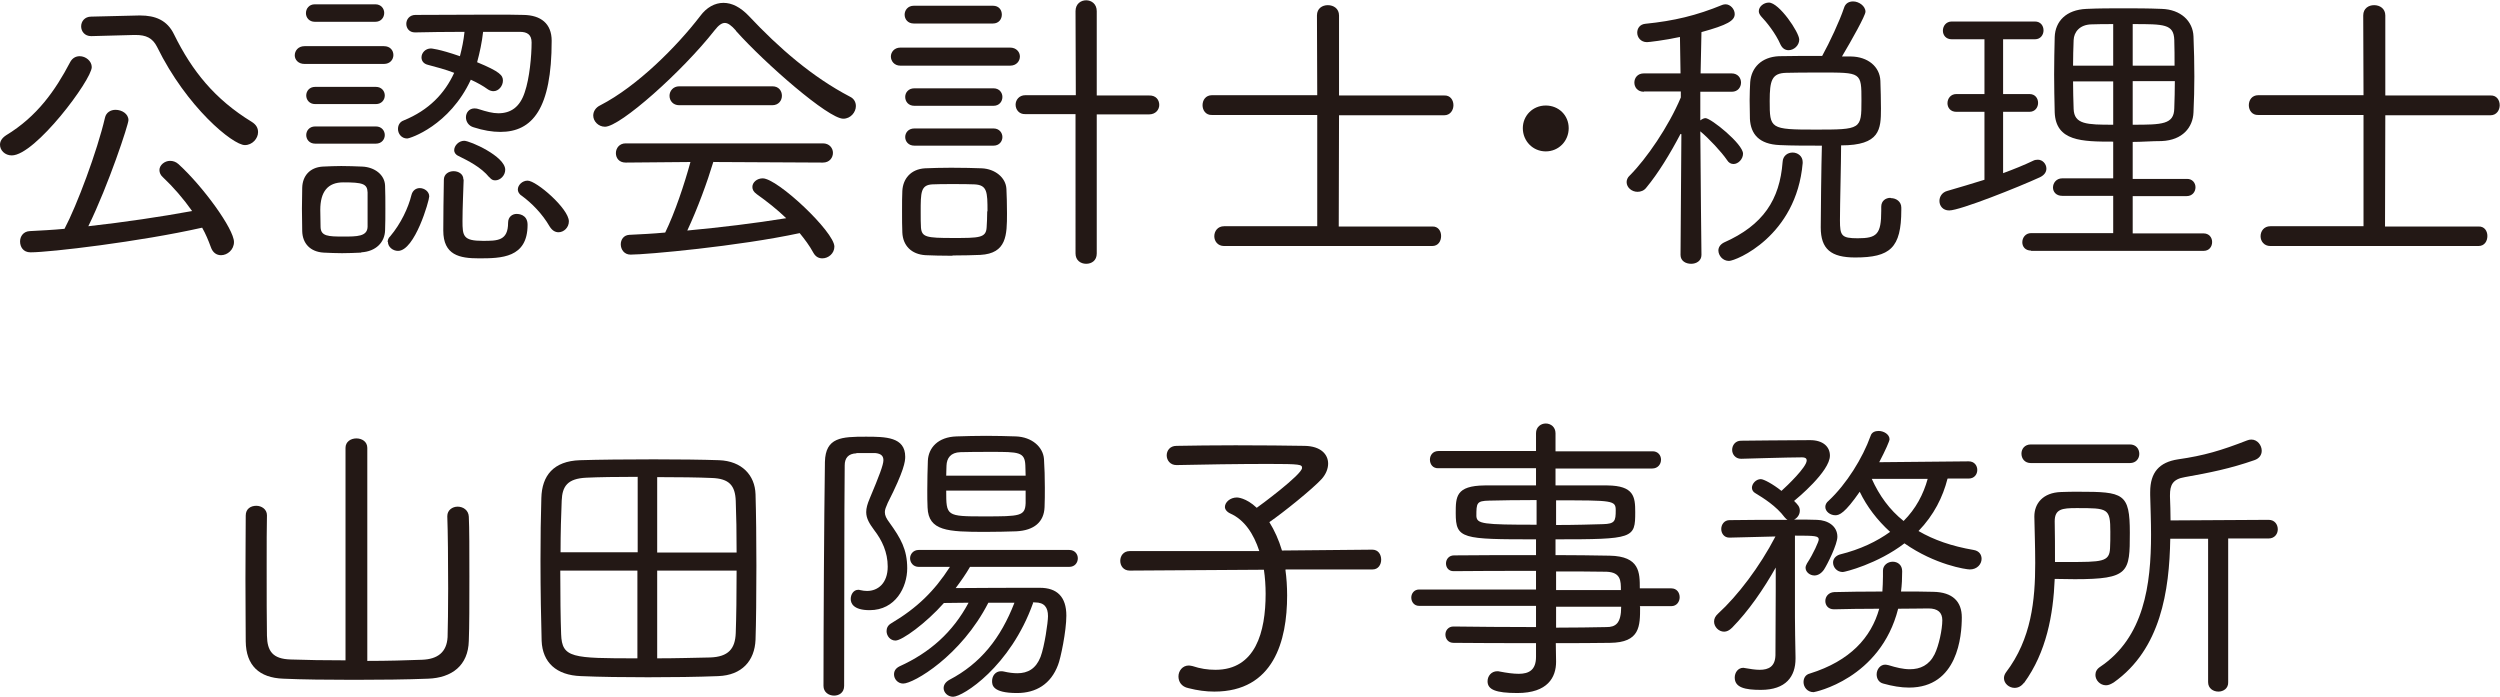 <?xml version="1.0" encoding="UTF-8"?>
<svg id="_レイヤー_2" data-name="レイヤー 2" xmlns="http://www.w3.org/2000/svg" viewBox="0 0 87.19 24.3">
  <defs>
    <style>
      .cls-1 {
        fill: #231815;
      }
    </style>
  </defs>
  <g id="_レイヤー_1-2" data-name="レイヤー 1">
    <g>
      <path class="cls-1" d="M0,5.05c0-.12.06-.23.21-.33,1.09-.66,1.72-1.57,2.23-2.54.08-.16.21-.22.34-.22.21,0,.42.17.42.38,0,.44-1.97,3.08-2.79,3.08-.24,0-.41-.18-.41-.37ZM1.06,8.8c-.25,0-.36-.19-.36-.38,0-.17.11-.35.34-.36.38-.02.79-.04,1.21-.08.43-.81,1.14-2.71,1.41-3.87.04-.19.2-.28.37-.28.22,0,.45.14.45.36,0,.15-.69,2.25-1.4,3.7,1.25-.14,2.53-.33,3.62-.53-.31-.44-.66-.84-1.02-1.18-.08-.07-.12-.16-.12-.25,0-.17.18-.32.37-.32.1,0,.2.03.29.11.86.78,1.94,2.27,1.94,2.72,0,.27-.23.46-.45.46-.15,0-.29-.08-.36-.29-.08-.22-.18-.46-.3-.67-2.17.49-5.31.86-5.98.86ZM3.19,1.26h-.01c-.23,0-.35-.17-.35-.34s.12-.34.35-.34l1.66-.04h.05c.52,0,.94.16,1.18.66.63,1.28,1.42,2.26,2.71,3.05.16.1.22.22.22.36,0,.22-.2.45-.46.45-.42,0-2.03-1.32-3.06-3.42-.16-.32-.39-.42-.75-.42h-.06l-1.49.04Z"/>
      <path class="cls-1" d="M10.62,2.23c-.22,0-.34-.15-.34-.3,0-.16.12-.32.34-.32h2.77c.22,0,.33.15.33.31,0,.15-.11.31-.33.31h-2.77ZM12.6,8.81c-.22.01-.45.02-.67.02s-.44-.01-.65-.02c-.46-.03-.73-.32-.74-.75,0-.28-.01-.53-.01-.78s.01-.49.01-.73c.01-.41.26-.71.71-.74.23-.01.45-.02.65-.02.25,0,.48.01.74.02.42.02.78.28.79.67.01.25.01.52.01.79s0,.52-.01.76c-.01.42-.32.74-.83.77ZM10.98.76c-.2,0-.31-.15-.31-.3,0-.16.11-.31.31-.31h2.11c.2,0,.31.15.31.3,0,.16-.11.31-.31.31h-2.11ZM10.99,3.63c-.2,0-.31-.15-.31-.3s.11-.3.31-.3h2.12c.2,0,.31.15.31.3s-.11.3-.31.3h-2.12ZM10.99,5.01c-.2,0-.31-.15-.31-.3s.11-.3.31-.3h2.12c.2,0,.31.15.31.3s-.11.3-.31.3h-2.12ZM12.82,7.31c0-.21,0-.44,0-.6-.01-.3-.17-.35-.85-.35q-.8,0-.8.96c0,.21.01.44.01.6.01.32.27.33.79.33.48,0,.84,0,.85-.34,0-.16,0-.37,0-.6ZM13.52,8.44c0-.06.02-.14.09-.2.37-.44.63-.99.74-1.44.04-.16.16-.24.29-.24.16,0,.33.12.33.29,0,.14-.5,1.9-1.09,1.9-.18,0-.35-.14-.35-.31ZM16.85,1.1c-.04.37-.12.74-.21,1.07.8.33.9.46.9.64,0,.19-.15.37-.33.37-.06,0-.13-.02-.19-.06-.18-.13-.38-.24-.6-.34-.74,1.6-2.12,2.05-2.22,2.05-.2,0-.32-.17-.32-.33,0-.13.06-.25.2-.3.88-.36,1.43-.94,1.76-1.66-.31-.12-.62-.2-.92-.28-.16-.04-.22-.15-.22-.26,0-.15.13-.31.33-.31,0,0,.26.01,1.01.27.07-.27.13-.55.16-.85-.64,0-1.29.01-1.72.02h-.01c-.2,0-.3-.15-.3-.3s.11-.31.32-.31c.63,0,1.72-.01,2.62-.01.46,0,.86,0,1.15.01.6.01.98.3.98.9,0,2.37-.67,3.18-1.79,3.18-.28,0-.59-.05-.93-.16-.18-.05-.27-.2-.27-.35,0-.16.11-.31.3-.31.05,0,.11.01.16.03.25.08.47.14.67.14.43,0,.75-.21.92-.73.17-.49.24-1.28.24-1.74,0-.27-.15-.37-.41-.37h-1.29ZM16.17,6.27c-.01.36-.04.98-.04,1.43,0,.53.02.7.71.7.51,0,.88,0,.88-.63,0-.21.15-.31.3-.31.05,0,.38.01.38.38,0,1.16-.92,1.17-1.7,1.17-.67,0-1.24-.11-1.24-.97,0-.4.01-1.3.02-1.77,0-.2.17-.3.34-.3s.34.1.34.28h0ZM17.07,6.19c-.3-.37-.76-.59-1.08-.75-.11-.05-.15-.13-.15-.2,0-.16.16-.33.35-.33.2,0,1.43.54,1.43,1.01,0,.2-.17.37-.35.37-.08,0-.14-.03-.2-.11ZM19.17,7.9c-.26-.45-.63-.82-.97-1.07-.1-.06-.14-.15-.14-.22,0-.16.16-.31.34-.31.31,0,1.44.98,1.44,1.42,0,.22-.18.38-.36.38-.12,0-.22-.06-.31-.2Z"/>
      <path class="cls-1" d="M25.66,1.06c-.15-.17-.27-.26-.38-.26s-.22.08-.36.26c-1.13,1.44-3.29,3.36-3.82,3.36-.23,0-.41-.19-.41-.39,0-.14.08-.28.25-.36,1.28-.66,2.66-2.04,3.48-3.11.22-.3.51-.46.81-.46s.59.15.88.45c1.07,1.14,2.23,2.14,3.53,2.82.15.07.21.2.21.33,0,.21-.18.44-.44.44-.52,0-2.72-1.92-3.74-3.06ZM24.88,5.64c-.21.7-.55,1.63-.91,2.4,1.17-.11,2.34-.25,3.45-.43-.32-.31-.68-.59-1.03-.84-.11-.08-.15-.16-.15-.25,0-.16.16-.3.36-.3.52,0,2.5,1.87,2.5,2.38,0,.24-.21.41-.42.41-.12,0-.23-.05-.31-.19-.14-.26-.31-.48-.48-.69-2.14.46-5.34.75-5.9.75-.22,0-.34-.18-.34-.36,0-.16.1-.32.3-.33.42-.02.83-.04,1.25-.08.34-.7.67-1.69.88-2.46l-2.26.02c-.23,0-.34-.16-.34-.33s.12-.34.34-.34h6.88c.23,0,.35.17.35.33,0,.17-.12.34-.35.34l-3.81-.02ZM23.69,3.67c-.22,0-.34-.16-.34-.33,0-.16.12-.33.34-.33h3.25c.22,0,.33.16.33.33,0,.16-.11.33-.34.33h-3.24Z"/>
      <path class="cls-1" d="M31.4,2.29c-.21,0-.33-.16-.33-.32,0-.15.12-.31.33-.31h3.83c.22,0,.34.16.34.31,0,.16-.12.32-.34.32h-3.83ZM33.22,8.92c-.36,0-.73-.01-.94-.02-.5-.03-.79-.34-.81-.79-.01-.2-.01-.47-.01-.75s0-.53.01-.7c.02-.42.29-.76.79-.79.25-.01.58-.02.91-.02.41,0,.81.01,1.07.02.46.02.84.32.86.72.01.2.02.53.02.85,0,.76-.01,1.4-.93,1.45-.23.01-.61.02-.97.02ZM31.87.82c-.21,0-.32-.15-.32-.31,0-.15.11-.31.32-.31h2.76c.21,0,.31.15.31.31,0,.15-.1.31-.31.31h-2.76ZM31.89,3.69c-.21,0-.32-.15-.32-.31,0-.15.11-.3.32-.3h2.76c.2,0,.31.15.31.3,0,.16-.11.31-.31.31h-2.76ZM31.89,5.08c-.21,0-.32-.15-.32-.3s.11-.3.32-.3h2.76c.2,0,.31.15.31.3s-.11.3-.31.3h-2.76ZM34.44,7.37c0-.68-.01-.92-.46-.94-.18-.01-.46-.01-.75-.01s-.54,0-.71.01c-.41.02-.41.28-.41.96,0,.21,0,.43.01.55.03.33.19.36,1.11.36s1.16,0,1.18-.37c.01-.15.02-.36.02-.56ZM37.52,3.98h-1.76c-.22.01-.34-.16-.34-.33,0-.16.12-.33.34-.33h1.76s-.01-2.93-.01-2.93c0-.26.19-.38.37-.38.19,0,.37.13.37.38v2.94h1.82c.25-.01.36.16.36.33,0,.16-.12.33-.36.33h-1.82s0,4.85,0,4.85c0,.25-.18.36-.37.36s-.37-.12-.37-.36V3.98Z"/>
      <path class="cls-1" d="M42.69,8.58c-.22,0-.34-.17-.34-.34,0-.18.12-.35.34-.35h3.25s0-3.88,0-3.88h-3.67c-.22.01-.33-.17-.33-.34,0-.18.11-.35.33-.35h3.67s-.01-2.78-.01-2.78c0-.25.19-.36.38-.36.2,0,.39.12.39.36v2.79h3.67c.21-.01.32.16.32.34,0,.17-.11.35-.32.35h-3.67s-.01,3.88-.01,3.88h3.26c.21-.01.31.16.31.33,0,.18-.1.35-.31.35h-7.27Z"/>
      <path class="cls-1" d="M53.11,4.47c0-.44.35-.79.8-.79s.8.34.8.79-.35.81-.8.81-.8-.36-.8-.81Z"/>
      <path class="cls-1" d="M58.61,4.67c-.36.69-.79,1.39-1.19,1.87-.08.11-.2.15-.31.15-.2,0-.38-.15-.38-.34,0-.07.03-.16.11-.23.58-.58,1.35-1.7,1.78-2.72v-.21h-1.28s-.01.01-.01.01c-.22,0-.33-.16-.33-.32s.11-.32.33-.32h1.28l-.02-1.27c-.56.12-1.09.18-1.15.18-.22,0-.34-.17-.34-.33,0-.15.09-.29.28-.31,1-.1,1.79-.29,2.69-.66.03-.01.07-.02.11-.02.17,0,.32.17.32.34,0,.23-.25.38-1.16.63,0,.22-.02.79-.03,1.44h1.08c.22,0,.33.16.33.32s-.11.32-.32.32h-1.1s0,1,0,1c.05-.04.12-.08.18-.08.19,0,1.31.9,1.31,1.24,0,.19-.17.36-.33.36-.09,0-.17-.04-.23-.14-.19-.28-.63-.75-.93-1,.01,1.7.04,4.31.04,4.31,0,.21-.18.31-.36.31-.19,0-.37-.1-.37-.31l.03-4.21ZM59.93,8.74c0-.11.06-.21.19-.28,1.38-.61,1.95-1.5,2.05-2.81.01-.22.18-.33.35-.33s.35.12.35.33v.04c-.22,2.55-2.33,3.41-2.57,3.41-.22,0-.37-.19-.37-.37ZM65.95,6.91c.18,0,.36.12.36.33v.08c0,1.33-.39,1.66-1.61,1.66-.84,0-1.2-.29-1.2-1.05,0-.38.02-2.21.04-2.85-.51,0-1.07,0-1.47-.02-.73-.03-1.01-.39-1.04-.91,0-.21-.01-.45-.01-.66,0-.22.01-.45.02-.63.04-.5.39-.87,1-.9.43-.01.99-.01,1.51-.01.26-.47.61-1.22.76-1.67.05-.17.18-.23.32-.23.2,0,.43.16.43.36,0,.13-.48.99-.82,1.56h.32c.58.01,1,.35,1.02.85.01.31.02.65.02.97,0,.72-.03,1.28-1.39,1.28,0,.6-.04,2.07-.04,2.61s.05.63.62.63c.67,0,.82-.14.82-.96v-.14c0-.21.16-.31.32-.31ZM62.1,1.56c-.18-.41-.49-.79-.68-.99-.05-.06-.08-.12-.08-.18,0-.16.17-.3.35-.3.36,0,1.06,1.04,1.06,1.29,0,.21-.19.37-.37.37-.11,0-.21-.05-.28-.19ZM63.48,2.53c-.45,0-.92,0-1.18.01-.51.01-.58.27-.58.98,0,.97.01,1,1.6,1s1.6-.01,1.6-1.01,0-.98-1.44-.98Z"/>
      <path class="cls-1" d="M69.21,3.9h-.98c-.21,0-.31-.15-.31-.3,0-.16.11-.32.31-.32h.98v-1.91h-1.14c-.21,0-.31-.15-.31-.3,0-.16.11-.32.31-.32h2.9c.2,0,.3.15.3.31,0,.15-.1.31-.3.31h-1.11v1.91h.92c.2,0,.3.15.3.31,0,.15-.1.31-.3.31h-.92v2.14c.38-.14.75-.29,1.04-.43.05-.03.12-.04.17-.04.17,0,.3.15.3.31,0,.11-.06.22-.22.3-.74.34-2.79,1.16-3.17,1.16-.22,0-.34-.16-.34-.33,0-.15.09-.3.27-.35.42-.12.88-.26,1.3-.39v-2.37ZM70.84,8.74c-.21,0-.31-.14-.31-.29,0-.16.11-.32.31-.32h2.86v-1.3h-1.78c-.21,0-.32-.14-.32-.29,0-.16.12-.32.32-.32h1.78s0-1.28,0-1.28c-1.09,0-2-.01-2.04-1.02-.01-.45-.02-.89-.02-1.32s.01-.89.02-1.31c.02-.54.39-.95,1.11-.98.44-.02.85-.02,1.28-.02s.86,0,1.34.02c.67.02,1.09.43,1.11.96.02.48.03.94.03,1.4,0,.41-.01.81-.03,1.25-.02.52-.38.97-1.11,1-.35,0-.69.03-1.01.03v1.29h1.88c.2-.01.31.14.31.29,0,.16-.11.31-.31.31h-1.88v1.3h2.47c.2,0,.3.15.3.3,0,.16-.1.31-.3.31h-6.02ZM73.7.84c-.27,0-.53,0-.76.01-.41.01-.61.27-.62.55s-.02.59-.02.89h1.4V.84ZM73.7,2.84h-1.4c0,.32.01.64.02.96.02.54.46.55,1.38.55v-1.51ZM75.84,2.29c0-.3,0-.61-.01-.9-.02-.55-.35-.55-1.45-.55v1.45h1.46ZM74.38,2.84v1.51c1.03,0,1.44-.01,1.45-.57.01-.31.02-.63.02-.95h-1.47Z"/>
      <path class="cls-1" d="M79.18,8.58c-.22,0-.34-.17-.34-.34,0-.18.12-.35.34-.35h3.25s0-3.88,0-3.88h-3.67c-.22.01-.33-.17-.33-.34,0-.18.11-.35.33-.35h3.67s-.01-2.78-.01-2.78c0-.25.19-.36.38-.36.2,0,.39.12.39.36v2.79h3.67c.21-.01.32.16.32.34,0,.17-.11.35-.32.35h-3.67s-.01,3.88-.01,3.88h3.26c.21-.01.31.16.31.33,0,.18-.1.35-.31.35h-7.27Z"/>
      <path class="cls-1" d="M12.05,15.62c0-.22.19-.33.38-.33s.38.11.38.33v7.43c.7,0,1.39-.02,1.91-.04.54-.02.86-.26.89-.79.01-.35.02-1,.02-1.69,0-.96-.01-2.02-.03-2.51v-.02c0-.21.18-.33.36-.33.19,0,.38.12.39.35.02.37.02,1.22.02,2.09s0,1.77-.02,2.24c-.02.86-.59,1.29-1.42,1.32-.75.03-1.67.04-2.59.04s-1.8-.01-2.46-.04c-.84-.03-1.3-.46-1.31-1.3,0-.46-.01-1.31-.01-2.17s.01-1.73.01-2.22c0-.24.18-.34.37-.34.18,0,.37.12.37.33h0c-.01.37-.01,1.04-.01,1.75,0,.97,0,2.02.01,2.45.01.54.2.81.82.83.53.02,1.22.03,1.92.03v-7.43Z"/>
      <path class="cls-1" d="M25.06,23.58c-.76.03-1.62.04-2.46.04s-1.66-.01-2.34-.04c-.86-.03-1.34-.48-1.37-1.23-.02-.7-.04-1.76-.04-2.78,0-.8.01-1.59.03-2.2.02-.78.42-1.29,1.35-1.32.65-.02,1.62-.03,2.57-.03.85,0,1.7.01,2.28.03.79.03,1.25.52,1.27,1.19.02.66.03,1.58.03,2.49,0,1.01-.01,2-.03,2.58-.03.74-.48,1.24-1.3,1.27ZM22.23,16.63c-.7,0-1.37.01-1.78.03-.66.03-.84.3-.86.8-.02.47-.04,1.12-.04,1.8h2.69v-2.63ZM22.23,19.9h-2.69c0,.85.01,1.7.03,2.22.03.83.38.84,2.66.84v-3.06ZM25.69,19.27c0-.67-.01-1.32-.03-1.8-.02-.53-.22-.78-.84-.8-.45-.02-1.16-.03-1.9-.03v2.63h2.77ZM22.92,19.9v3.06c.66,0,1.32-.02,1.84-.03.65-.02.88-.31.9-.85.02-.55.03-1.35.03-2.18h-2.77Z"/>
      <path class="cls-1" d="M29.87,15.81c-.29.01-.41.17-.41.42-.02,1.73-.01,5.16-.02,7.69,0,.24-.18.34-.35.34-.19,0-.37-.12-.37-.34,0-1.96.02-5.78.05-7.81.02-.86.58-.88,1.43-.88.69,0,1.37.01,1.37.7,0,.16-.03.47-.61,1.61-.06.14-.1.23-.1.32,0,.12.05.22.17.38.38.53.61.92.61,1.58s-.41,1.46-1.31,1.46c-.58,0-.66-.25-.66-.39,0-.16.1-.32.26-.32.02,0,.05,0,.07.01.09.02.16.03.24.03.38,0,.72-.27.72-.85,0-.5-.2-.92-.47-1.27-.17-.23-.28-.41-.28-.63,0-.14.04-.28.12-.47.34-.81.48-1.18.48-1.34,0-.14-.07-.23-.29-.25h-.65ZM36.03,21.03c-.79,2.22-2.45,3.27-2.79,3.27-.19,0-.33-.15-.33-.3,0-.11.06-.21.2-.29,1.09-.57,1.79-1.45,2.27-2.69h-.91c-.95,1.86-2.61,2.82-2.97,2.82-.19,0-.32-.16-.32-.32,0-.11.05-.21.19-.28,1.06-.48,1.86-1.19,2.41-2.22-.31,0-.6.01-.86.01-.63.71-1.46,1.31-1.69,1.31-.18,0-.31-.16-.31-.33,0-.1.04-.2.16-.27.91-.54,1.51-1.13,2.05-1.97h-1.09c-.19,0-.3-.15-.3-.3,0-.14.11-.29.3-.29h5.25c.2,0,.3.15.3.29,0,.15-.1.3-.3.3h-3.46c-.15.26-.32.5-.5.74.87-.01,2.11-.01,2.94-.01.59,0,.92.31.92.97,0,.54-.2,1.5-.29,1.72-.25.67-.77.98-1.43.98-.87,0-.87-.29-.87-.42,0-.18.12-.34.31-.34.03,0,.06,0,.1.01.17.04.33.06.47.06.37,0,.65-.16.81-.57.14-.37.26-1.21.26-1.42,0-.31-.13-.48-.45-.48h-.08ZM35.45,18.53c-.32.01-.7.02-1.08.02-1.32,0-1.99-.03-2.02-.85-.01-.18-.01-.39-.01-.61,0-.35.01-.71.02-1.02.02-.45.35-.83,1-.85.32-.01.68-.02,1.03-.02s.73.01,1.04.02c.56.02.95.37.98.79.02.3.03.65.03.99,0,.23,0,.48-.01.69-.02.51-.36.81-.99.84ZM35.77,16.59c0-.14-.01-.26-.01-.36-.02-.47-.23-.47-1.19-.47-.37,0-.78,0-1.07.01-.35.01-.48.21-.49.47,0,.1-.01.22-.01.35h2.77ZM35.77,17.11h-2.77c0,.89,0,.9,1.33.9,1.25,0,1.42-.01,1.44-.46v-.44Z"/>
      <path class="cls-1" d="M44.83,19.87c.04.29.06.59.06.9,0,1.58-.47,3.35-2.54,3.35-.29,0-.59-.04-.9-.12-.25-.05-.35-.23-.35-.41,0-.19.14-.38.36-.38.03,0,.08.01.13.02.27.09.53.13.8.13,1.4,0,1.75-1.32,1.75-2.65,0-.28-.02-.57-.06-.84l-4.68.03c-.22,0-.33-.17-.33-.34s.11-.34.33-.34h4.52c-.2-.61-.52-1.09-1.01-1.31-.13-.06-.19-.15-.19-.23,0-.16.18-.33.42-.33,0,0,.31,0,.69.36.09-.06,1.58-1.16,1.58-1.39,0-.12-.05-.14-1.18-.14-.98,0-2.35.02-3.19.04h-.01c-.22,0-.34-.17-.34-.34,0-.16.11-.33.34-.33.55-.01,1.31-.02,2.06-.02.92,0,1.84.01,2.41.02s.82.3.82.62c0,.18-.08.37-.22.53-.33.36-1.35,1.18-1.83,1.51.18.29.33.62.44.99l3.15-.03c.21,0,.31.17.31.35,0,.17-.1.34-.3.34h-3.02Z"/>
      <path class="cls-1" d="M57.2,21.17c0,.67,0,1.24-1.05,1.25-.58.01-1.23.01-1.89.01,0,.17.01.53.01.65,0,.54-.29,1.09-1.35,1.09-.76,0-1.04-.12-1.04-.41,0-.18.13-.35.34-.35.02,0,.05,0,.08.01.26.05.48.08.67.08.36,0,.6-.14.6-.59v-.48c-1.01,0-2.03,0-2.88-.01-.18,0-.28-.14-.28-.29,0-.14.1-.28.28-.28.78.01,1.83.02,2.88.02v-.74h-4.08c-.17,0-.27-.14-.27-.29,0-.14.1-.28.27-.28h4.08v-.65c-1.04,0-2.09,0-2.88.01-.17,0-.26-.13-.26-.27s.1-.28.28-.28c.86-.01,1.86-.01,2.86-.01v-.55c-2.58,0-2.8-.01-2.8-.91,0-.57,0-.96,1.01-.97.43,0,1.09,0,1.79,0v-.6h-3.4c-.2.01-.3-.14-.3-.3,0-.15.1-.3.3-.3h3.4s0-.62,0-.62c0-.22.17-.34.34-.34s.34.12.34.34v.63h3.37c.2-.01.31.14.31.29,0,.16-.11.31-.31.31h-3.37s0,.59,0,.59c.7,0,1.38,0,1.81,0,.93.01.97.4.97.93,0,.92-.05.95-2.78.95v.55c.66,0,1.31.01,1.89.02,1.05.02,1.05.59,1.05,1.14h1.1c.19,0,.29.15.29.31,0,.15-.1.31-.29.31h-1.1ZM53.59,17.44c-.66,0-1.3.01-1.66.02-.43.01-.44.08-.44.54.02.27.21.3,2.1.3v-.86ZM54.27,18.31c.67,0,1.3-.02,1.64-.03.41-.01.44-.11.44-.48,0-.35-.09-.35-2.08-.35v.86ZM56.53,20.58c0-.32,0-.62-.5-.64-.51-.01-1.12-.01-1.76-.01v.65h2.26ZM54.27,21.15v.74c.64,0,1.25-.01,1.76-.02.31,0,.51-.12.51-.71h-2.27Z"/>
      <path class="cls-1" d="M61.95,19.76c-.45.8-.97,1.55-1.54,2.13-.1.1-.19.14-.28.14-.19,0-.35-.17-.35-.35,0-.1.04-.19.14-.28.68-.62,1.45-1.63,2-2.69l-1.6.04h-.01c-.18,0-.28-.15-.28-.3s.1-.31.29-.31c.49-.01,1.28-.01,2.02-.01-.03-.02-.06-.04-.1-.09-.29-.39-.74-.67-1.02-.84-.08-.04-.12-.12-.12-.19,0-.14.14-.3.31-.3.1,0,.42.17.72.41.2-.18.88-.83.88-1.06,0-.08-.06-.11-.16-.11-.45,0-2.12.05-2.12.05h-.01c-.2,0-.31-.16-.31-.31,0-.16.11-.32.31-.32,0,0,1.81-.02,2.41-.02.45,0,.69.23.69.54,0,.55-1.15,1.5-1.25,1.58.13.13.2.2.2.34s-.09.26-.2.31c.29,0,.57,0,.8.01.37.01.71.21.71.59,0,.26-.34.95-.47,1.15-.1.14-.22.2-.33.2-.16,0-.31-.12-.31-.27,0-.04.02-.1.05-.15.23-.35.41-.77.41-.83,0-.13-.11-.14-.83-.14v2.85c0,.17.01,1.01.02,1.39v.05c0,.62-.33,1.09-1.21,1.09-.55,0-.91-.08-.91-.43,0-.17.11-.34.3-.34.02,0,.04.01.06.01.18.03.35.06.51.06.32,0,.54-.12.55-.51,0-.42.01-2.29.01-2.29v-.82ZM63.96,21.25c-.2,0-.3-.14-.3-.29s.11-.3.31-.31c.39-.01,1.03-.02,1.68-.02.01-.17.02-.34.02-.52v-.21c0-.19.17-.31.34-.31s.33.11.33.33c0,.25-.01.48-.04.71.44,0,.84,0,1.12.01.69.01,1,.35,1,.89,0,.65-.14,2.45-1.84,2.45-.28,0-.58-.05-.9-.14-.16-.04-.23-.18-.23-.32,0-.17.12-.34.3-.34.03,0,.07.01.12.02.26.08.5.14.74.14.36,0,.67-.14.86-.52.15-.3.27-.87.27-1.19,0-.27-.16-.41-.48-.41-.25,0-.64.01-1.06.01-.62,2.45-2.92,2.91-2.95,2.91-.22,0-.35-.18-.35-.35,0-.13.06-.26.22-.3,1.41-.44,2.14-1.26,2.42-2.26-.6,0-1.18.01-1.57.02h-.01ZM67.92,16.7c-.16.63-.47,1.26-1.01,1.82.53.31,1.16.53,1.92.66.19.03.28.16.28.31,0,.18-.15.37-.41.37-.13,0-1.21-.16-2.28-.91-.94.72-2.08,1-2.15,1-.21,0-.34-.17-.34-.33,0-.12.08-.23.23-.28.73-.18,1.3-.46,1.76-.79-.45-.41-.81-.88-1.06-1.4-.52.75-.71.82-.85.82-.18,0-.35-.13-.35-.29,0-.07.03-.15.12-.22.62-.58,1.18-1.48,1.46-2.26.04-.13.16-.17.28-.17.18,0,.38.12.38.29,0,.06-.14.38-.36.8l3.12-.03c.2,0,.3.15.3.3s-.1.3-.3.3h-.73ZM65.28,16.7c.26.58.62,1.08,1.11,1.47.43-.43.69-.93.84-1.47h-1.95Z"/>
      <path class="cls-1" d="M70.59,23.81c-.1.13-.21.18-.33.18-.19,0-.37-.15-.37-.34,0-.06.02-.13.07-.2.89-1.17,1.02-2.52,1.02-3.81,0-.55-.02-1.1-.03-1.61v-.02c0-.45.3-.83.93-.85.21-.01.42-.01.61-.01,1.57,0,1.79.05,1.79,1.43s-.02,1.62-1.92,1.62c-.25,0-.49-.01-.7-.01-.05,1.25-.29,2.56-1.07,3.63ZM70.83,16.15c-.22,0-.33-.16-.33-.33,0-.16.11-.32.33-.32h3.45c.22,0,.33.16.33.33,0,.16-.11.32-.33.32h-3.45ZM72.1,19.6c1.21,0,1.47,0,1.49-.48.01-.16.01-.36.01-.57,0-.83-.08-.83-1.18-.83-.5,0-.76.03-.76.46.01.44.01.92.01,1.42h.43ZM77.02,18.79h-1.33c-.03,1.81-.33,3.85-1.97,5.01-.1.06-.18.1-.27.1-.21,0-.37-.18-.37-.36,0-.1.04-.2.16-.28,1.54-1.03,1.78-2.87,1.78-4.62,0-.47-.02-.93-.03-1.37v-.11c0-.69.32-1.04.97-1.14.91-.13,1.51-.31,2.41-.66.05-.02.1-.03.15-.03.21,0,.36.2.36.39,0,.14-.08.27-.26.33-.83.29-1.57.44-2.42.59-.43.07-.52.28-.52.63v.05c.01.27.02.54.02.83l3.42-.02c.21,0,.32.16.32.33,0,.16-.11.32-.32.32h-1.41v5.01c.01.22-.17.33-.34.33-.18,0-.36-.11-.36-.33v-5.01Z"/>
    </g>
  </g>
</svg>